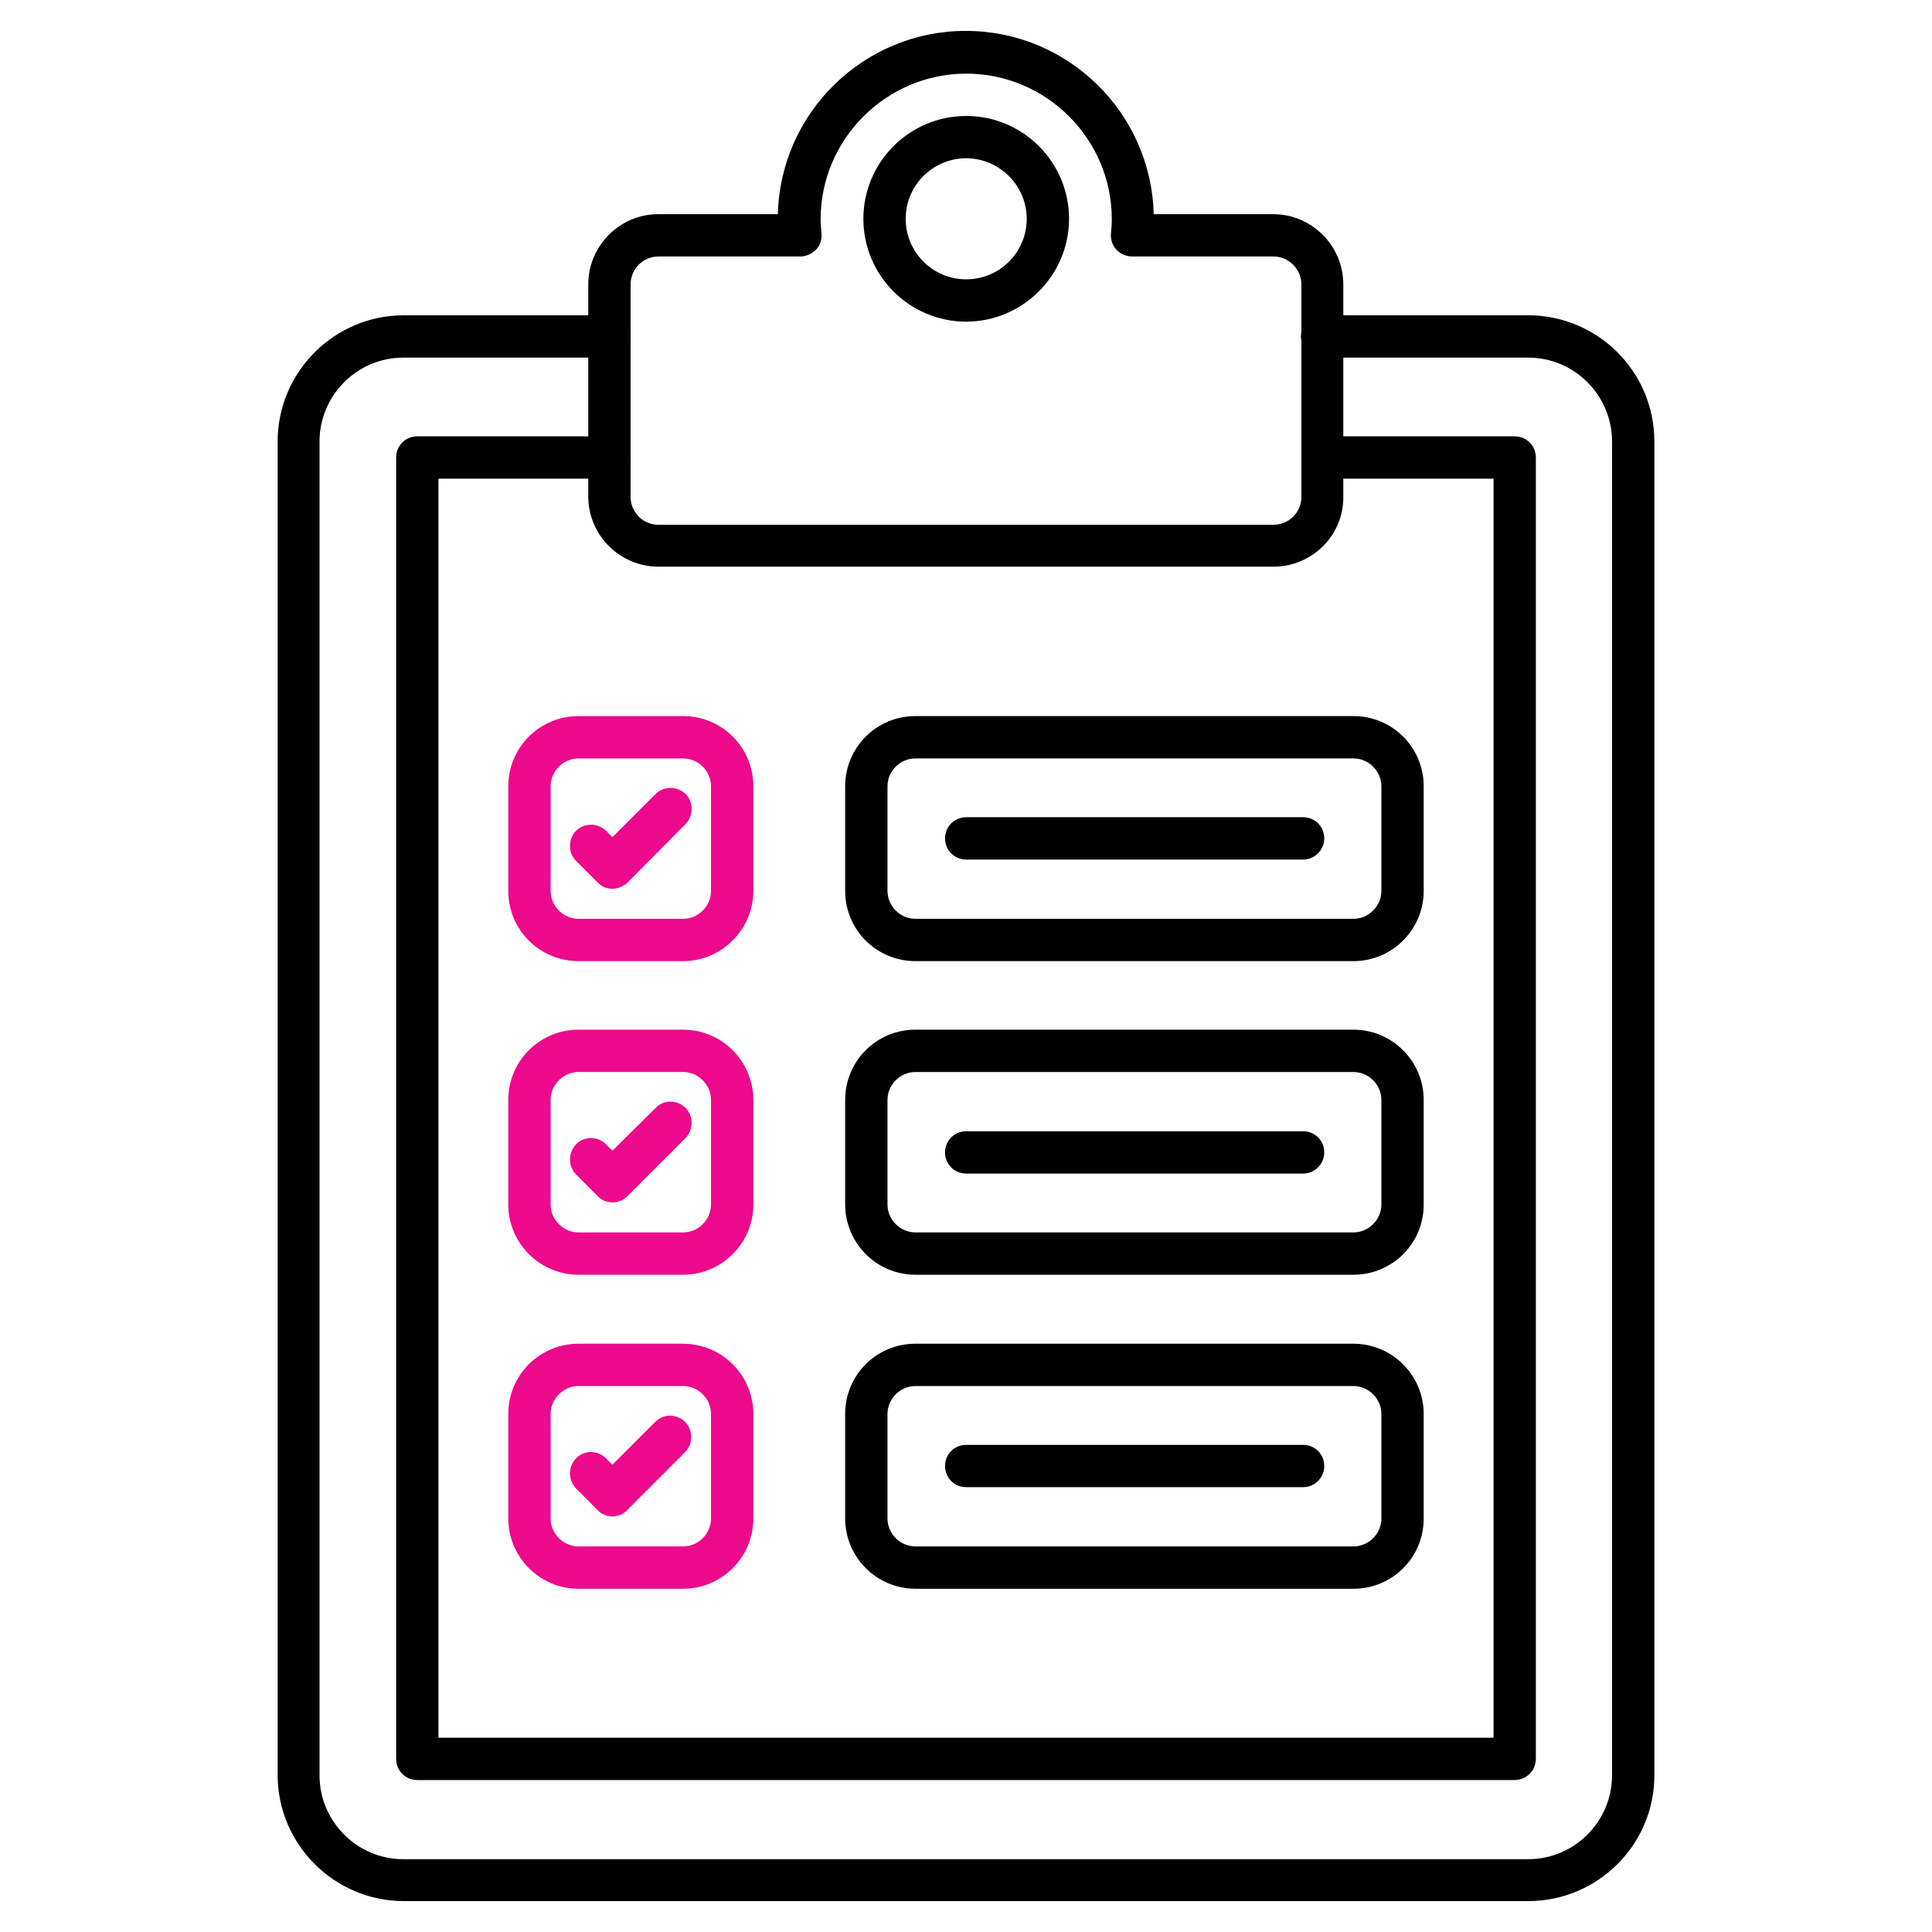 <svg xmlns="http://www.w3.org/2000/svg" xmlns:xlink="http://www.w3.org/1999/xlink" width="1080" zoomAndPan="magnify" viewBox="0 0 810 810" height="1080" preserveAspectRatio="xMidYMid meet" version="1.0"><defs><clipPath id="5ea2f8f6a9"><path d="M 116.402 132 L 693.902 132 L 693.902 797.598 L 116.402 797.598 Z M 116.402 132 " clip-rule="nonzero"/></clipPath><clipPath id="85b41d1954"><path d="M 246 12.348 L 564 12.348 L 564 238 L 246 238 Z M 246 12.348 " clip-rule="nonzero"/></clipPath></defs><g clip-path="url(#5ea2f8f6a9)"><path fill="#000000" d="M 640.723 797.039 L 169.277 797.039 C 140.176 797.039 116.402 773.262 116.402 744.164 L 116.402 185.066 C 116.402 155.969 140.176 132.191 169.277 132.191 L 255.512 132.191 C 260.477 132.191 264.383 136.094 264.383 141.062 C 264.383 146.031 260.477 149.934 255.512 149.934 L 169.098 149.934 C 149.758 149.934 133.969 165.727 133.969 185.066 L 133.969 744.34 C 133.969 763.68 149.758 779.473 169.098 779.473 L 640.723 779.473 C 660.062 779.473 675.852 763.68 675.852 744.34 L 675.852 185.066 C 675.852 165.727 660.062 149.934 640.723 149.934 L 554.309 149.934 C 549.344 149.934 545.438 146.031 545.438 141.062 C 545.438 136.094 549.344 132.191 554.309 132.191 L 640.723 132.191 C 669.82 132.191 693.598 155.789 693.598 185.066 L 693.598 744.34 C 693.598 773.441 669.82 797.039 640.723 797.039 Z M 640.723 797.039 " fill-opacity="1" fill-rule="nonzero"/></g><path fill="#000000" d="M 635.043 746.293 L 174.953 746.293 C 169.988 746.293 166.082 742.391 166.082 737.422 L 166.082 191.809 C 166.082 186.84 169.988 182.938 174.953 182.938 L 255.512 182.938 C 260.477 182.938 264.383 186.84 264.383 191.809 C 264.383 196.777 260.477 200.68 255.512 200.68 L 183.828 200.68 L 183.828 728.551 L 626.172 728.551 L 626.172 200.68 L 554.488 200.68 C 549.52 200.68 545.617 196.777 545.617 191.809 C 545.617 186.84 549.52 182.938 554.488 182.938 L 635.043 182.938 C 640.012 182.938 643.914 186.84 643.914 191.809 L 643.914 737.422 C 643.914 742.391 639.832 746.293 635.043 746.293 Z M 635.043 746.293 " fill-opacity="1" fill-rule="nonzero"/><g clip-path="url(#85b41d1954)"><path fill="#000000" d="M 533.906 237.586 L 276.094 237.586 C 259.945 237.586 246.637 224.457 246.637 208.133 L 246.637 119.238 C 246.637 103.094 259.77 89.785 276.094 89.785 L 326.129 89.785 C 327.195 47.199 362.148 12.953 404.91 12.953 C 447.672 12.953 482.625 47.199 483.691 89.785 L 533.727 89.785 C 549.875 89.785 563.184 102.914 563.184 119.238 L 563.184 208.312 C 563.359 224.457 550.051 237.586 533.906 237.586 Z M 276.094 107.527 C 269.703 107.527 264.383 112.672 264.383 119.238 L 264.383 208.312 C 264.383 214.699 269.527 220.02 276.094 220.02 L 533.906 220.02 C 540.293 220.02 545.617 214.875 545.617 208.312 L 545.617 119.238 C 545.617 112.852 540.293 107.527 533.906 107.527 L 474.641 107.527 C 472.156 107.527 469.676 106.465 468.078 104.688 C 466.301 102.738 465.594 100.43 465.77 97.945 C 465.949 95.996 466.125 93.867 466.125 91.914 C 466.125 58.199 438.621 30.875 405.086 30.875 C 371.551 30.875 344.051 58.379 344.051 91.914 C 344.051 93.867 344.227 95.996 344.406 97.945 C 344.582 100.43 343.871 102.914 342.098 104.688 C 340.324 106.465 338.016 107.527 335.535 107.527 Z M 276.094 107.527 " fill-opacity="1" fill-rule="nonzero"/></g><path fill="#000000" d="M 405.086 134.852 C 381.312 134.852 361.973 115.512 361.973 91.734 C 361.973 67.961 381.312 48.621 405.086 48.621 C 428.863 48.621 448.203 67.961 448.203 91.734 C 448.203 115.512 428.688 134.852 405.086 134.852 Z M 405.086 66.363 C 391.07 66.363 379.715 77.719 379.715 91.734 C 379.715 105.754 391.07 117.109 405.086 117.109 C 419.105 117.109 430.461 105.754 430.461 91.734 C 430.461 77.719 418.926 66.363 405.086 66.363 Z M 405.086 66.363 " fill-opacity="1" fill-rule="nonzero"/><path fill="#ed098c" d="M 286.383 402.957 L 242.559 402.957 C 226.234 402.957 213.102 389.828 213.102 373.504 L 213.102 329.676 C 213.102 313.352 226.234 300.223 242.559 300.223 L 286.383 300.223 C 302.707 300.223 315.84 313.352 315.84 329.676 L 315.84 373.504 C 315.84 389.648 302.531 402.957 286.383 402.957 Z M 242.559 317.965 C 236.168 317.965 230.848 323.289 230.848 329.676 L 230.848 373.504 C 230.848 379.891 236.168 385.215 242.559 385.215 L 286.383 385.215 C 292.77 385.215 298.094 379.891 298.094 373.504 L 298.094 329.676 C 298.094 323.289 292.77 317.965 286.383 317.965 Z M 242.559 317.965 " fill-opacity="1" fill-rule="nonzero"/><path fill="#000000" d="M 567.441 402.957 L 383.797 402.957 C 367.473 402.957 354.34 389.828 354.34 373.504 L 354.34 329.676 C 354.34 313.352 367.473 300.223 383.797 300.223 L 567.441 300.223 C 583.766 300.223 596.895 313.352 596.895 329.676 L 596.895 373.504 C 596.895 389.648 583.766 402.957 567.441 402.957 Z M 383.797 317.965 C 377.406 317.965 372.086 323.289 372.086 329.676 L 372.086 373.504 C 372.086 379.891 377.406 385.215 383.797 385.215 L 567.441 385.215 C 573.828 385.215 579.152 379.891 579.152 373.504 L 579.152 329.676 C 579.152 323.289 573.828 317.965 567.441 317.965 Z M 383.797 317.965 " fill-opacity="1" fill-rule="nonzero"/><path fill="#ed098c" d="M 286.383 534.438 L 242.559 534.438 C 226.234 534.438 213.102 521.129 213.102 504.98 L 213.102 461.156 C 213.102 444.832 226.234 431.699 242.559 431.699 L 286.383 431.699 C 302.707 431.699 315.84 445.008 315.84 461.156 L 315.84 504.98 C 315.84 521.305 302.531 534.438 286.383 534.438 Z M 242.559 449.445 C 236.168 449.445 230.848 454.77 230.848 461.156 L 230.848 504.98 C 230.848 511.371 236.168 516.691 242.559 516.691 L 286.383 516.691 C 292.77 516.691 298.094 511.371 298.094 504.98 L 298.094 461.156 C 298.094 454.77 292.77 449.445 286.383 449.445 Z M 242.559 449.445 " fill-opacity="1" fill-rule="nonzero"/><path fill="#000000" d="M 567.441 534.438 L 383.797 534.438 C 367.473 534.438 354.34 521.129 354.34 504.98 L 354.34 461.156 C 354.34 444.832 367.473 431.699 383.797 431.699 L 567.441 431.699 C 583.766 431.699 596.895 445.008 596.895 461.156 L 596.895 504.98 C 596.895 521.305 583.766 534.438 567.441 534.438 Z M 383.797 449.445 C 377.406 449.445 372.086 454.77 372.086 461.156 L 372.086 504.98 C 372.086 511.371 377.406 516.691 383.797 516.691 L 567.441 516.691 C 573.828 516.691 579.152 511.371 579.152 504.98 L 579.152 461.156 C 579.152 454.77 573.828 449.445 567.441 449.445 Z M 383.797 449.445 " fill-opacity="1" fill-rule="nonzero"/><path fill="#ed098c" d="M 286.383 666.094 L 242.559 666.094 C 226.234 666.094 213.102 652.785 213.102 636.637 L 213.102 592.812 C 213.102 576.488 226.234 563.359 242.559 563.359 L 286.383 563.359 C 302.707 563.359 315.84 576.664 315.84 592.812 L 315.84 636.637 C 315.84 652.961 302.531 666.094 286.383 666.094 Z M 242.559 581.102 C 236.168 581.102 230.848 586.426 230.848 592.812 L 230.848 636.637 C 230.848 643.027 236.168 648.348 242.559 648.348 L 286.383 648.348 C 292.77 648.348 298.094 643.027 298.094 636.637 L 298.094 592.812 C 298.094 586.426 292.77 581.102 286.383 581.102 Z M 242.559 581.102 " fill-opacity="1" fill-rule="nonzero"/><path fill="#000000" d="M 567.441 666.094 L 383.797 666.094 C 367.473 666.094 354.34 652.785 354.34 636.637 L 354.34 592.812 C 354.34 576.488 367.473 563.359 383.797 563.359 L 567.441 563.359 C 583.766 563.359 596.895 576.664 596.895 592.812 L 596.895 636.637 C 596.895 652.961 583.766 666.094 567.441 666.094 Z M 383.797 581.102 C 377.406 581.102 372.086 586.426 372.086 592.812 L 372.086 636.637 C 372.086 643.027 377.406 648.348 383.797 648.348 L 567.441 648.348 C 573.828 648.348 579.152 643.027 579.152 636.637 L 579.152 592.812 C 579.152 586.426 573.828 581.102 567.441 581.102 Z M 383.797 581.102 " fill-opacity="1" fill-rule="nonzero"/><path fill="#ed098c" d="M 256.754 372.617 C 254.445 372.617 252.141 371.727 250.543 369.953 L 241.492 360.906 C 238.121 357.535 238.121 351.855 241.492 348.309 C 244.863 344.934 250.543 344.934 254.09 348.309 L 256.754 350.969 L 274.852 332.871 C 278.223 329.5 283.898 329.5 287.449 332.871 C 290.82 336.242 290.82 341.918 287.449 345.469 L 263.141 369.953 C 261.367 371.551 259.234 372.617 256.754 372.617 Z M 256.754 372.617 " fill-opacity="1" fill-rule="nonzero"/><path fill="#ed098c" d="M 256.754 504.094 C 254.445 504.094 252.141 503.207 250.543 501.434 L 241.492 492.383 C 238.121 488.836 238.121 483.336 241.492 479.785 C 244.863 476.238 250.543 476.238 254.09 479.785 L 256.754 482.449 L 274.852 464.527 C 278.223 460.977 283.898 460.977 287.449 464.527 C 290.82 468.074 290.82 473.574 287.449 477.125 L 263.141 501.434 C 261.367 503.207 259.059 504.094 256.754 504.094 Z M 256.754 504.094 " fill-opacity="1" fill-rule="nonzero"/><path fill="#ed098c" d="M 256.754 635.75 C 254.445 635.75 252.141 634.863 250.543 633.09 L 241.492 624.039 C 238.121 620.492 238.121 614.992 241.492 611.441 C 244.863 607.895 250.543 607.895 254.09 611.441 L 256.754 614.105 L 274.672 596.184 C 278.043 592.633 283.723 592.633 287.27 596.184 C 290.641 599.73 290.641 605.23 287.27 608.781 L 262.961 633.09 C 261.367 634.863 259.234 635.75 256.754 635.75 Z M 256.754 635.75 " fill-opacity="1" fill-rule="nonzero"/><path fill="#000000" d="M 546.324 360.371 L 405.086 360.371 C 400.121 360.371 396.215 356.469 396.215 351.5 C 396.215 346.531 400.121 342.629 405.086 342.629 L 546.324 342.629 C 551.293 342.629 555.199 346.531 555.199 351.5 C 555.199 356.469 551.117 360.371 546.324 360.371 Z M 546.324 360.371 " fill-opacity="1" fill-rule="nonzero"/><path fill="#000000" d="M 546.324 492.027 L 405.086 492.027 C 400.121 492.027 396.215 488.125 396.215 483.156 C 396.215 478.188 400.121 474.285 405.086 474.285 L 546.324 474.285 C 551.293 474.285 555.199 478.188 555.199 483.156 C 555.199 488.125 551.117 492.027 546.324 492.027 Z M 546.324 492.027 " fill-opacity="1" fill-rule="nonzero"/><path fill="#000000" d="M 546.324 623.508 L 405.086 623.508 C 400.121 623.508 396.215 619.605 396.215 614.637 C 396.215 609.668 400.121 605.766 405.086 605.766 L 546.324 605.766 C 551.293 605.766 555.199 609.668 555.199 614.637 C 555.199 619.605 551.117 623.508 546.324 623.508 Z M 546.324 623.508 " fill-opacity="1" fill-rule="nonzero"/></svg>